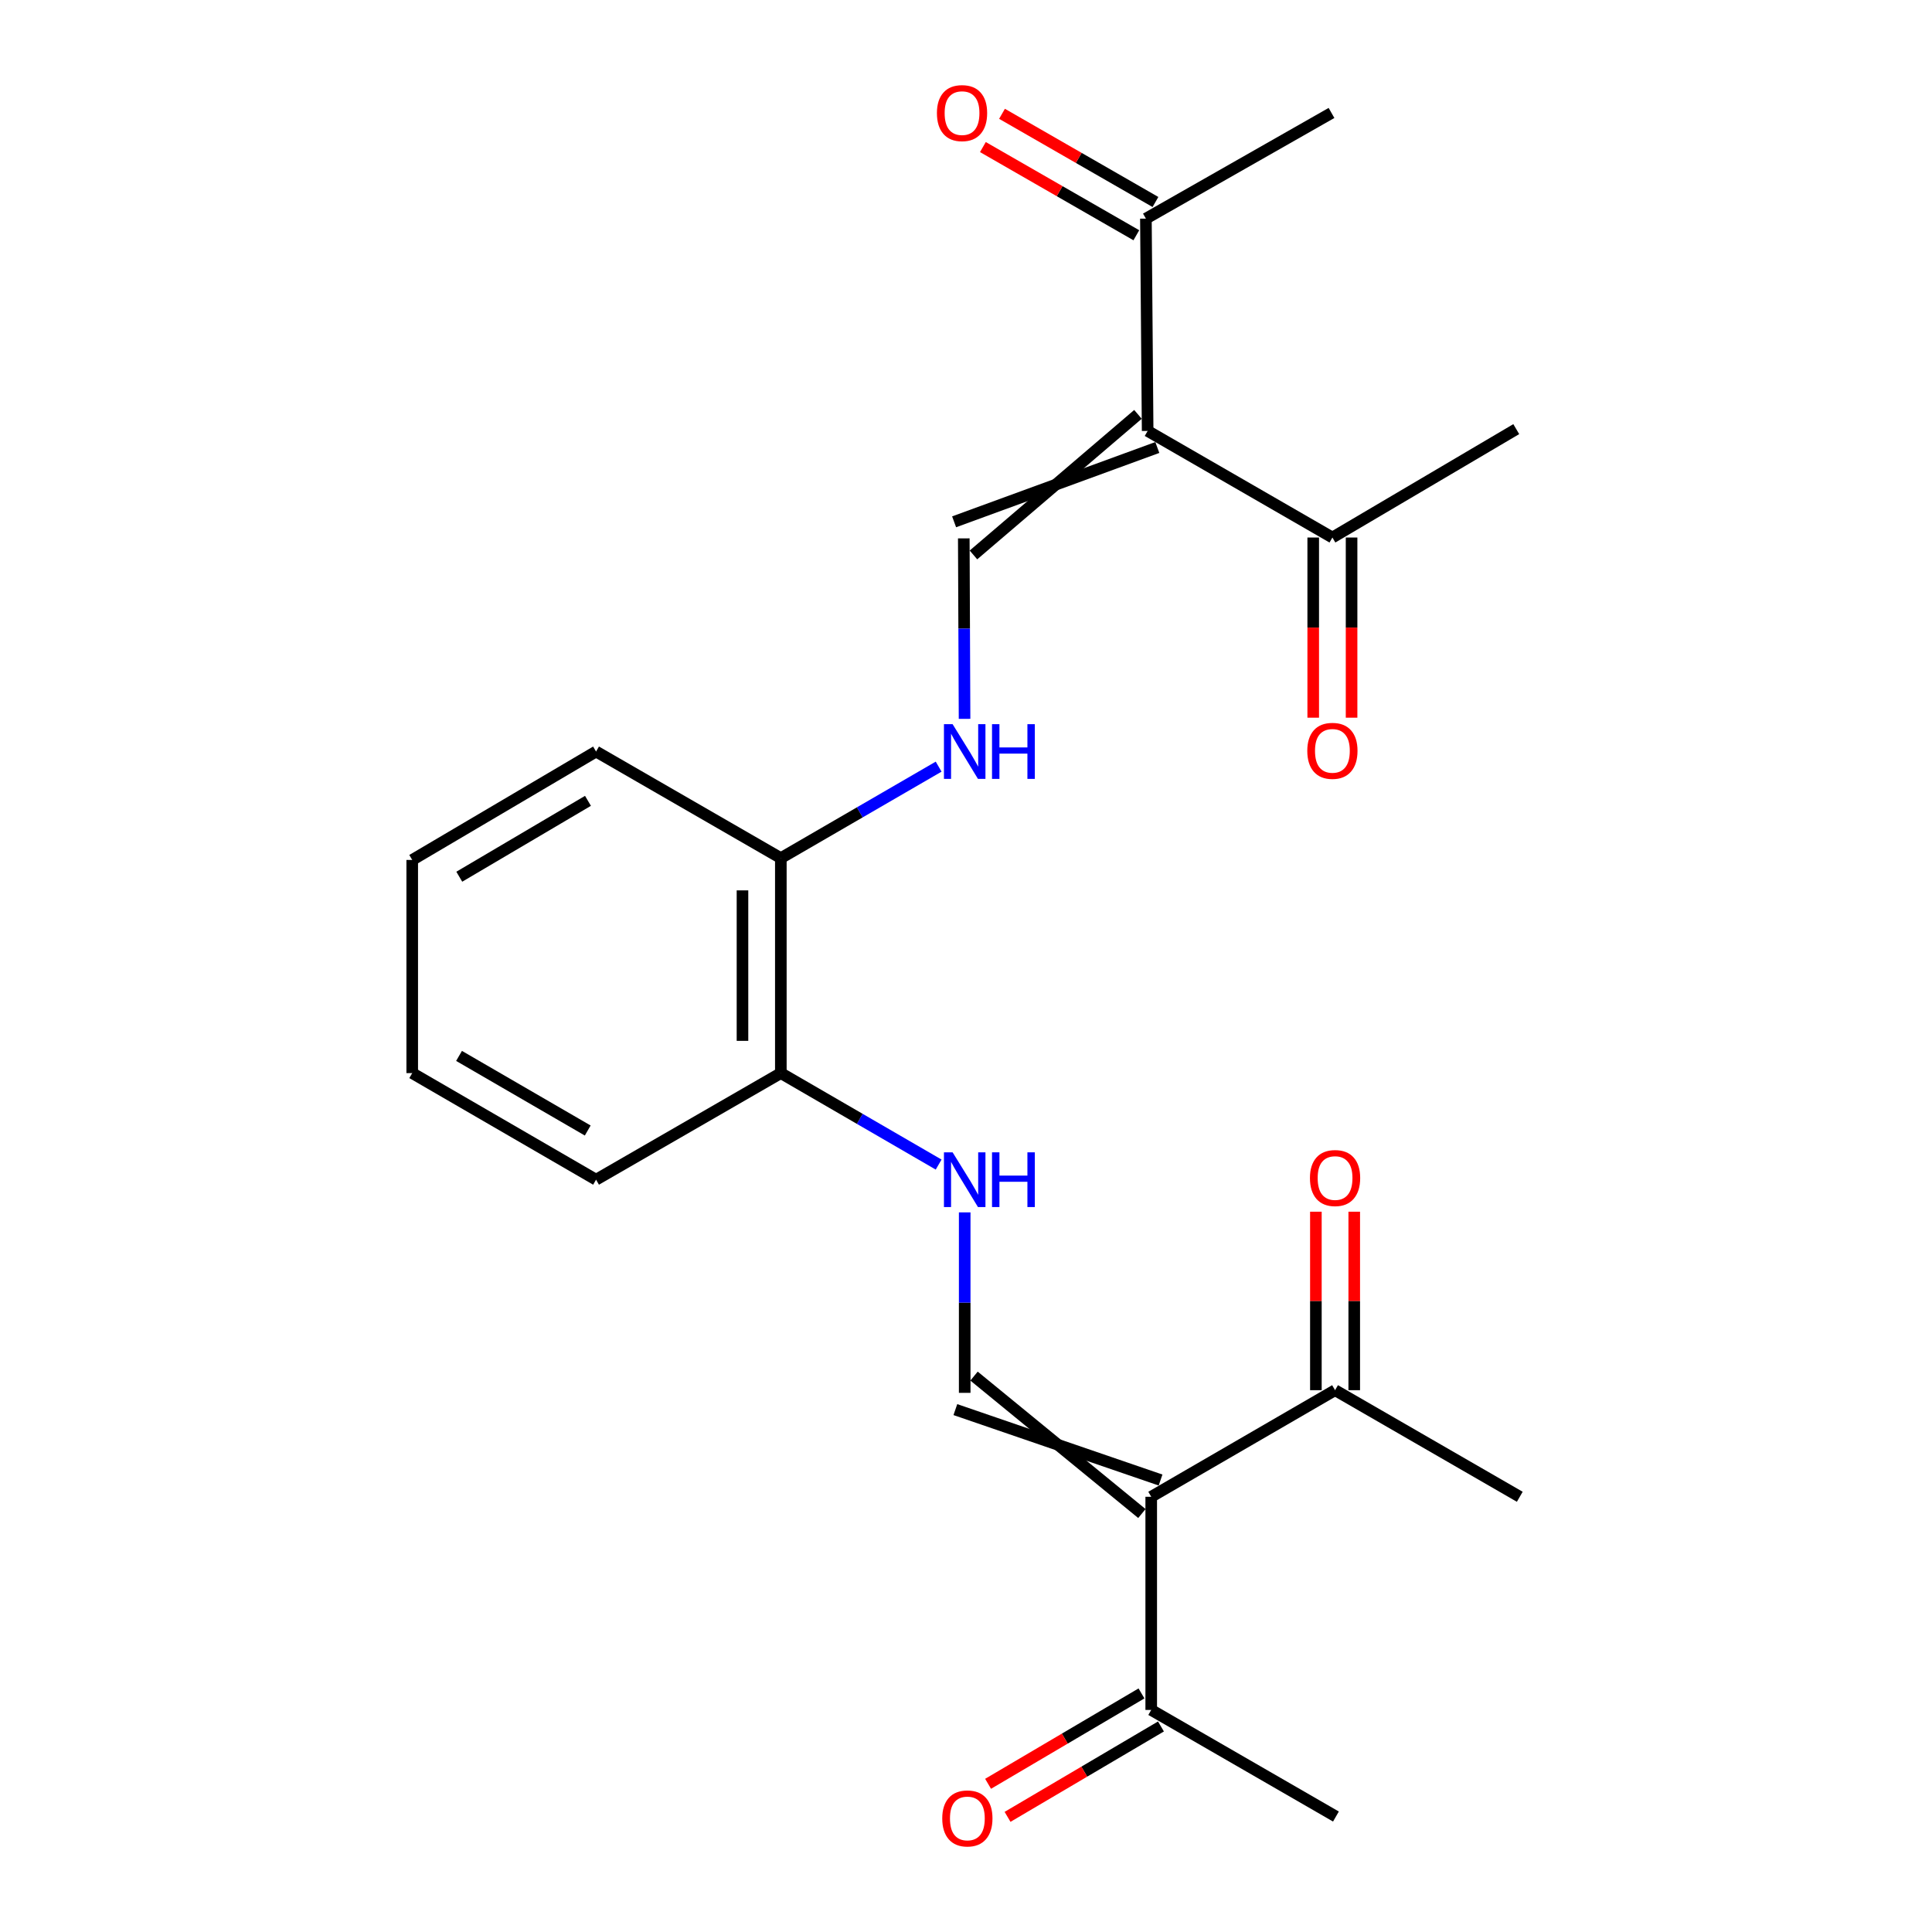 <?xml version='1.0' encoding='iso-8859-1'?>
<svg version='1.1' baseProfile='full'
              xmlns='http://www.w3.org/2000/svg'
                      xmlns:rdkit='http://www.rdkit.org/xml'
                      xmlns:xlink='http://www.w3.org/1999/xlink'
                  xml:space='preserve'
width='1000px' height='1000px' viewBox='0 0 1000 1000'>
<!-- END OF HEADER -->
<rect style='opacity:1.0;fill:#FFFFFF;stroke:none' width='1000' height='1000' x='0' y='0'> </rect>
<path class='bond-1' d='M 589.01,214.479 L 503.861,287.233' style='fill:none;fill-rule:evenodd;stroke:#000000;stroke-width:6px;stroke-linecap:butt;stroke-linejoin:miter;stroke-opacity:1' />
<path class='bond-1' d='M 599.027,231.62 L 493.844,270.092' style='fill:none;fill-rule:evenodd;stroke:#000000;stroke-width:6px;stroke-linecap:butt;stroke-linejoin:miter;stroke-opacity:1' />
<path class='bond-5' d='M 594.019,223.05 L 689.648,278.221' style='fill:none;fill-rule:evenodd;stroke:#000000;stroke-width:6px;stroke-linecap:butt;stroke-linejoin:miter;stroke-opacity:1' />
<path class='bond-6' d='M 594.019,223.05 L 593.114,113.159' style='fill:none;fill-rule:evenodd;stroke:#000000;stroke-width:6px;stroke-linecap:butt;stroke-linejoin:miter;stroke-opacity:1' />
<path class='bond-0' d='M 600.703,766.059 L 494.495,729.61' style='fill:none;fill-rule:evenodd;stroke:#000000;stroke-width:6px;stroke-linecap:butt;stroke-linejoin:miter;stroke-opacity:1' />
<path class='bond-0' d='M 591.04,783.402 L 504.159,712.266' style='fill:none;fill-rule:evenodd;stroke:#000000;stroke-width:6px;stroke-linecap:butt;stroke-linejoin:miter;stroke-opacity:1' />
<path class='bond-7' d='M 595.872,774.731 L 595.872,885.062' style='fill:none;fill-rule:evenodd;stroke:#000000;stroke-width:6px;stroke-linecap:butt;stroke-linejoin:miter;stroke-opacity:1' />
<path class='bond-8' d='M 595.872,774.731 L 691.026,719.559' style='fill:none;fill-rule:evenodd;stroke:#000000;stroke-width:6px;stroke-linecap:butt;stroke-linejoin:miter;stroke-opacity:1' />
<path class='bond-4' d='M 498.853,278.662 L 499.054,325.369' style='fill:none;fill-rule:evenodd;stroke:#000000;stroke-width:6px;stroke-linecap:butt;stroke-linejoin:miter;stroke-opacity:1' />
<path class='bond-4' d='M 499.054,325.369 L 499.254,372.076' style='fill:none;fill-rule:evenodd;stroke:#0000FF;stroke-width:6px;stroke-linecap:butt;stroke-linejoin:miter;stroke-opacity:1' />
<path class='bond-2' d='M 499.327,720.938 L 499.327,674.231' style='fill:none;fill-rule:evenodd;stroke:#000000;stroke-width:6px;stroke-linecap:butt;stroke-linejoin:miter;stroke-opacity:1' />
<path class='bond-2' d='M 499.327,674.231 L 499.327,627.525' style='fill:none;fill-rule:evenodd;stroke:#0000FF;stroke-width:6px;stroke-linecap:butt;stroke-linejoin:miter;stroke-opacity:1' />
<path class='bond-3' d='M 485.837,602.785 L 444.999,579.11' style='fill:none;fill-rule:evenodd;stroke:#0000FF;stroke-width:6px;stroke-linecap:butt;stroke-linejoin:miter;stroke-opacity:1' />
<path class='bond-3' d='M 444.999,579.11 L 404.161,555.435' style='fill:none;fill-rule:evenodd;stroke:#000000;stroke-width:6px;stroke-linecap:butt;stroke-linejoin:miter;stroke-opacity:1' />
<path class='bond-10' d='M 485.837,396.815 L 444.999,420.49' style='fill:none;fill-rule:evenodd;stroke:#0000FF;stroke-width:6px;stroke-linecap:butt;stroke-linejoin:miter;stroke-opacity:1' />
<path class='bond-10' d='M 444.999,420.49 L 404.161,444.166' style='fill:none;fill-rule:evenodd;stroke:#000000;stroke-width:6px;stroke-linecap:butt;stroke-linejoin:miter;stroke-opacity:1' />
<path class='bond-11' d='M 679.721,278.221 L 679.721,324.848' style='fill:none;fill-rule:evenodd;stroke:#000000;stroke-width:6px;stroke-linecap:butt;stroke-linejoin:miter;stroke-opacity:1' />
<path class='bond-11' d='M 679.721,324.848 L 679.721,371.475' style='fill:none;fill-rule:evenodd;stroke:#FF0000;stroke-width:6px;stroke-linecap:butt;stroke-linejoin:miter;stroke-opacity:1' />
<path class='bond-11' d='M 699.574,278.221 L 699.574,324.848' style='fill:none;fill-rule:evenodd;stroke:#000000;stroke-width:6px;stroke-linecap:butt;stroke-linejoin:miter;stroke-opacity:1' />
<path class='bond-11' d='M 699.574,324.848 L 699.574,371.475' style='fill:none;fill-rule:evenodd;stroke:#FF0000;stroke-width:6px;stroke-linecap:butt;stroke-linejoin:miter;stroke-opacity:1' />
<path class='bond-15' d='M 689.648,278.221 L 784.813,222.112' style='fill:none;fill-rule:evenodd;stroke:#000000;stroke-width:6px;stroke-linecap:butt;stroke-linejoin:miter;stroke-opacity:1' />
<path class='bond-12' d='M 598.061,104.553 L 558.35,81.728' style='fill:none;fill-rule:evenodd;stroke:#000000;stroke-width:6px;stroke-linecap:butt;stroke-linejoin:miter;stroke-opacity:1' />
<path class='bond-12' d='M 558.35,81.728 L 518.639,58.904' style='fill:none;fill-rule:evenodd;stroke:#FF0000;stroke-width:6px;stroke-linecap:butt;stroke-linejoin:miter;stroke-opacity:1' />
<path class='bond-12' d='M 588.167,121.766 L 548.457,98.942' style='fill:none;fill-rule:evenodd;stroke:#000000;stroke-width:6px;stroke-linecap:butt;stroke-linejoin:miter;stroke-opacity:1' />
<path class='bond-12' d='M 548.457,98.942 L 508.746,76.118' style='fill:none;fill-rule:evenodd;stroke:#FF0000;stroke-width:6px;stroke-linecap:butt;stroke-linejoin:miter;stroke-opacity:1' />
<path class='bond-17' d='M 593.114,113.159 L 689.184,58.462' style='fill:none;fill-rule:evenodd;stroke:#000000;stroke-width:6px;stroke-linecap:butt;stroke-linejoin:miter;stroke-opacity:1' />
<path class='bond-14' d='M 590.832,876.51 L 551.13,899.904' style='fill:none;fill-rule:evenodd;stroke:#000000;stroke-width:6px;stroke-linecap:butt;stroke-linejoin:miter;stroke-opacity:1' />
<path class='bond-14' d='M 551.13,899.904 L 511.428,923.298' style='fill:none;fill-rule:evenodd;stroke:#FF0000;stroke-width:6px;stroke-linecap:butt;stroke-linejoin:miter;stroke-opacity:1' />
<path class='bond-14' d='M 600.911,893.615 L 561.209,917.009' style='fill:none;fill-rule:evenodd;stroke:#000000;stroke-width:6px;stroke-linecap:butt;stroke-linejoin:miter;stroke-opacity:1' />
<path class='bond-14' d='M 561.209,917.009 L 521.507,940.403' style='fill:none;fill-rule:evenodd;stroke:#FF0000;stroke-width:6px;stroke-linecap:butt;stroke-linejoin:miter;stroke-opacity:1' />
<path class='bond-18' d='M 595.872,885.062 L 691.479,940.234' style='fill:none;fill-rule:evenodd;stroke:#000000;stroke-width:6px;stroke-linecap:butt;stroke-linejoin:miter;stroke-opacity:1' />
<path class='bond-13' d='M 700.953,719.559 L 700.953,673.368' style='fill:none;fill-rule:evenodd;stroke:#000000;stroke-width:6px;stroke-linecap:butt;stroke-linejoin:miter;stroke-opacity:1' />
<path class='bond-13' d='M 700.953,673.368 L 700.953,627.176' style='fill:none;fill-rule:evenodd;stroke:#FF0000;stroke-width:6px;stroke-linecap:butt;stroke-linejoin:miter;stroke-opacity:1' />
<path class='bond-13' d='M 681.099,719.559 L 681.099,673.368' style='fill:none;fill-rule:evenodd;stroke:#000000;stroke-width:6px;stroke-linecap:butt;stroke-linejoin:miter;stroke-opacity:1' />
<path class='bond-13' d='M 681.099,673.368 L 681.099,627.176' style='fill:none;fill-rule:evenodd;stroke:#FF0000;stroke-width:6px;stroke-linecap:butt;stroke-linejoin:miter;stroke-opacity:1' />
<path class='bond-16' d='M 691.026,719.559 L 786.633,774.731' style='fill:none;fill-rule:evenodd;stroke:#000000;stroke-width:6px;stroke-linecap:butt;stroke-linejoin:miter;stroke-opacity:1' />
<path class='bond-9' d='M 404.161,555.435 L 404.161,444.166' style='fill:none;fill-rule:evenodd;stroke:#000000;stroke-width:6px;stroke-linecap:butt;stroke-linejoin:miter;stroke-opacity:1' />
<path class='bond-9' d='M 384.308,538.744 L 384.308,460.856' style='fill:none;fill-rule:evenodd;stroke:#000000;stroke-width:6px;stroke-linecap:butt;stroke-linejoin:miter;stroke-opacity:1' />
<path class='bond-19' d='M 404.161,555.435 L 308.521,610.606' style='fill:none;fill-rule:evenodd;stroke:#000000;stroke-width:6px;stroke-linecap:butt;stroke-linejoin:miter;stroke-opacity:1' />
<path class='bond-20' d='M 404.161,444.166 L 308.521,388.994' style='fill:none;fill-rule:evenodd;stroke:#000000;stroke-width:6px;stroke-linecap:butt;stroke-linejoin:miter;stroke-opacity:1' />
<path class='bond-23' d='M 308.521,610.606 L 213.367,555.435' style='fill:none;fill-rule:evenodd;stroke:#000000;stroke-width:6px;stroke-linecap:butt;stroke-linejoin:miter;stroke-opacity:1' />
<path class='bond-23' d='M 304.207,585.155 L 237.599,546.535' style='fill:none;fill-rule:evenodd;stroke:#000000;stroke-width:6px;stroke-linecap:butt;stroke-linejoin:miter;stroke-opacity:1' />
<path class='bond-21' d='M 308.521,388.994 L 213.367,445.103' style='fill:none;fill-rule:evenodd;stroke:#000000;stroke-width:6px;stroke-linecap:butt;stroke-linejoin:miter;stroke-opacity:1' />
<path class='bond-21' d='M 304.333,414.512 L 237.724,453.789' style='fill:none;fill-rule:evenodd;stroke:#000000;stroke-width:6px;stroke-linecap:butt;stroke-linejoin:miter;stroke-opacity:1' />
<path class='bond-22' d='M 213.367,445.103 L 213.367,555.435' style='fill:none;fill-rule:evenodd;stroke:#000000;stroke-width:6px;stroke-linecap:butt;stroke-linejoin:miter;stroke-opacity:1' />
<path  class='atom-4' d='M 493.067 596.446
L 502.347 611.446
Q 503.267 612.926, 504.747 615.606
Q 506.227 618.286, 506.307 618.446
L 506.307 596.446
L 510.067 596.446
L 510.067 624.766
L 506.187 624.766
L 496.227 608.366
Q 495.067 606.446, 493.827 604.246
Q 492.627 602.046, 492.267 601.366
L 492.267 624.766
L 488.587 624.766
L 488.587 596.446
L 493.067 596.446
' fill='#0000FF'/>
<path  class='atom-4' d='M 513.467 596.446
L 517.307 596.446
L 517.307 608.486
L 531.787 608.486
L 531.787 596.446
L 535.627 596.446
L 535.627 624.766
L 531.787 624.766
L 531.787 611.686
L 517.307 611.686
L 517.307 624.766
L 513.467 624.766
L 513.467 596.446
' fill='#0000FF'/>
<path  class='atom-5' d='M 493.067 374.834
L 502.347 389.834
Q 503.267 391.314, 504.747 393.994
Q 506.227 396.674, 506.307 396.834
L 506.307 374.834
L 510.067 374.834
L 510.067 403.154
L 506.187 403.154
L 496.227 386.754
Q 495.067 384.834, 493.827 382.634
Q 492.627 380.434, 492.267 379.754
L 492.267 403.154
L 488.587 403.154
L 488.587 374.834
L 493.067 374.834
' fill='#0000FF'/>
<path  class='atom-5' d='M 513.467 374.834
L 517.307 374.834
L 517.307 386.874
L 531.787 386.874
L 531.787 374.834
L 535.627 374.834
L 535.627 403.154
L 531.787 403.154
L 531.787 390.074
L 517.307 390.074
L 517.307 403.154
L 513.467 403.154
L 513.467 374.834
' fill='#0000FF'/>
<path  class='atom-12' d='M 676.648 388.633
Q 676.648 381.833, 680.008 378.033
Q 683.368 374.233, 689.648 374.233
Q 695.928 374.233, 699.288 378.033
Q 702.648 381.833, 702.648 388.633
Q 702.648 395.513, 699.248 399.433
Q 695.848 403.313, 689.648 403.313
Q 683.408 403.313, 680.008 399.433
Q 676.648 395.553, 676.648 388.633
M 689.648 400.113
Q 693.968 400.113, 696.288 397.233
Q 698.648 394.313, 698.648 388.633
Q 698.648 383.073, 696.288 380.273
Q 693.968 377.433, 689.648 377.433
Q 685.328 377.433, 682.968 380.233
Q 680.648 383.033, 680.648 388.633
Q 680.648 394.353, 682.968 397.233
Q 685.328 400.113, 689.648 400.113
' fill='#FF0000'/>
<path  class='atom-13' d='M 484.948 58.542
Q 484.948 51.742, 488.308 47.942
Q 491.668 44.142, 497.948 44.142
Q 504.228 44.142, 507.588 47.942
Q 510.948 51.742, 510.948 58.542
Q 510.948 65.422, 507.548 69.342
Q 504.148 73.222, 497.948 73.222
Q 491.708 73.222, 488.308 69.342
Q 484.948 65.462, 484.948 58.542
M 497.948 70.022
Q 502.268 70.022, 504.588 67.142
Q 506.948 64.222, 506.948 58.542
Q 506.948 52.982, 504.588 50.182
Q 502.268 47.342, 497.948 47.342
Q 493.628 47.342, 491.268 50.142
Q 488.948 52.942, 488.948 58.542
Q 488.948 64.262, 491.268 67.142
Q 493.628 70.022, 497.948 70.022
' fill='#FF0000'/>
<path  class='atom-14' d='M 678.026 609.749
Q 678.026 602.949, 681.386 599.149
Q 684.746 595.349, 691.026 595.349
Q 697.306 595.349, 700.666 599.149
Q 704.026 602.949, 704.026 609.749
Q 704.026 616.629, 700.626 620.549
Q 697.226 624.429, 691.026 624.429
Q 684.786 624.429, 681.386 620.549
Q 678.026 616.669, 678.026 609.749
M 691.026 621.229
Q 695.346 621.229, 697.666 618.349
Q 700.026 615.429, 700.026 609.749
Q 700.026 604.189, 697.666 601.389
Q 695.346 598.549, 691.026 598.549
Q 686.706 598.549, 684.346 601.349
Q 682.026 604.149, 682.026 609.749
Q 682.026 615.469, 684.346 618.349
Q 686.706 621.229, 691.026 621.229
' fill='#FF0000'/>
<path  class='atom-15' d='M 487.706 941.218
Q 487.706 934.418, 491.066 930.618
Q 494.426 926.818, 500.706 926.818
Q 506.986 926.818, 510.346 930.618
Q 513.706 934.418, 513.706 941.218
Q 513.706 948.098, 510.306 952.018
Q 506.906 955.898, 500.706 955.898
Q 494.466 955.898, 491.066 952.018
Q 487.706 948.138, 487.706 941.218
M 500.706 952.698
Q 505.026 952.698, 507.346 949.818
Q 509.706 946.898, 509.706 941.218
Q 509.706 935.658, 507.346 932.858
Q 505.026 930.018, 500.706 930.018
Q 496.386 930.018, 494.026 932.818
Q 491.706 935.618, 491.706 941.218
Q 491.706 946.938, 494.026 949.818
Q 496.386 952.698, 500.706 952.698
' fill='#FF0000'/>
</svg>
